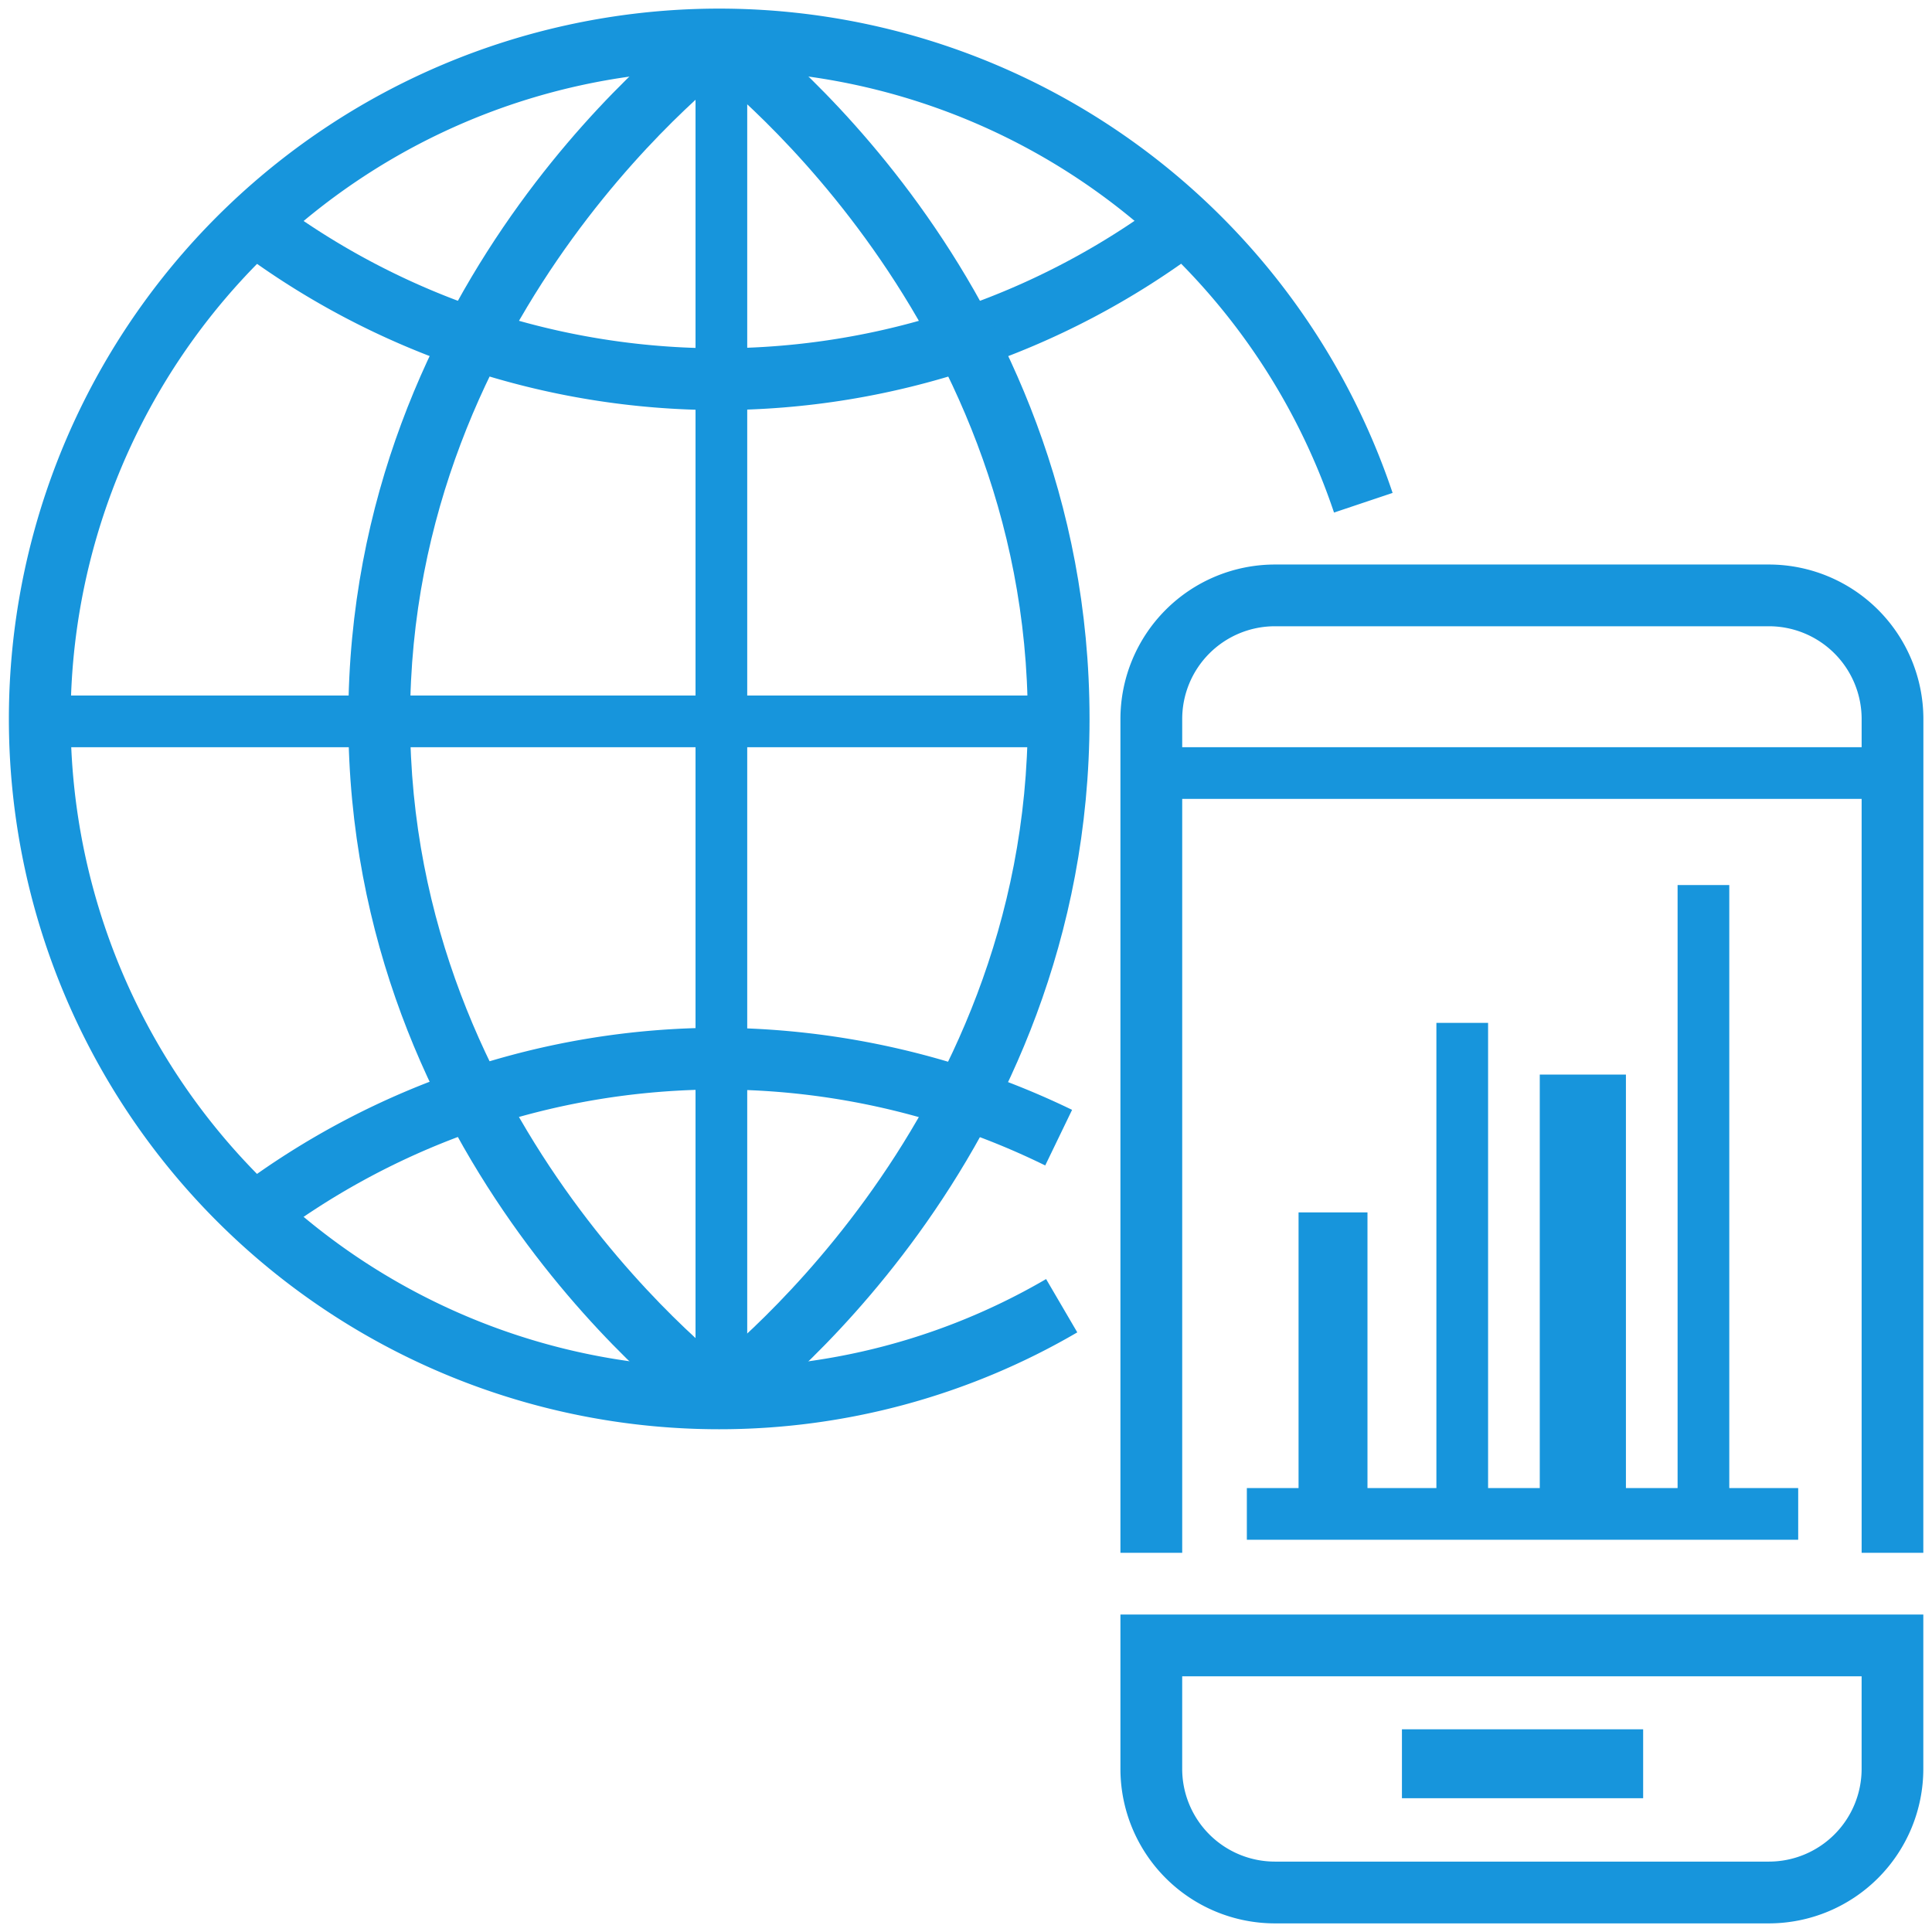 <svg xmlns="http://www.w3.org/2000/svg" width="112.134" height="112.134" viewBox="0 0 112.134 112.134">
  <g id="img_service_ui_meo" transform="translate(-128.5 -212.5)">
    <g id="グループ_4659" data-name="グループ 4659" transform="translate(147.272 231.272)">
      <circle id="楕円形_80" data-name="楕円形 80" cx="23.5" cy="23.5" r="23.5" transform="translate(-0.404 -0.403)" fill="none" stroke="rgba(0,0,0,0)" stroke-width="1"/>
    </g>
    <g id="グループ_4660" data-name="グループ 4660" transform="translate(129 213)">
      <path id="パス_8520" data-name="パス 8520" d="M170.227,295.454a41.227,41.227,0,1,1,39.1-54.345l-3.4,1.14a37.642,37.642,0,1,0-16.711,44.488l1.81,3.094A41.193,41.193,0,0,1,170.227,295.454Z" transform="translate(-129 -213)" fill="#1795dc" stroke="rgba(0,0,0,0)" stroke-width="1"/>
    </g>
    <g id="グループ_4661" data-name="グループ 4661" transform="translate(193.53 245.265)">
      <path id="パス_8521" data-name="パス 8521" d="M211.6,288.36H208.02v-48.4a5.384,5.384,0,0,0-5.377-5.377h-28.68a5.384,5.384,0,0,0-5.377,5.377v48.4H165v-48.4A8.973,8.973,0,0,1,173.962,231h28.68a8.973,8.973,0,0,1,8.962,8.962Z" transform="translate(-165 -231)" fill="#1795dc" stroke="rgba(0,0,0,0)" stroke-width="1"/>
    </g>
    <g id="グループ_4662" data-name="グループ 4662" transform="translate(193.53 306.209)">
      <path id="パス_8522" data-name="パス 8522" d="M202.642,282.925h-28.68A8.973,8.973,0,0,1,165,273.962V265h46.6v8.962A8.973,8.973,0,0,1,202.642,282.925Zm-34.057-14.34v5.377a5.384,5.384,0,0,0,5.377,5.377h28.68a5.384,5.384,0,0,0,5.377-5.377v-5.377Z" transform="translate(-165 -265)" fill="#1795dc" stroke="rgba(0,0,0,0)" stroke-width="1"/>
    </g>
    <g id="グループ_4663" data-name="グループ 4663" transform="translate(209.612 312.959)">
      <rect id="長方形_2078" data-name="長方形 2078" width="14" height="4" transform="translate(0.257 -0.09)" fill="#1795dc" stroke="rgba(0,0,0,0)" stroke-width="1"/>
    </g>
    <g id="グループ_4664" data-name="グループ 4664" transform="translate(195.639 255.993)">
      <rect id="長方形_2079" data-name="長方形 2079" width="43" height="3" transform="translate(0.229 -0.125)" fill="#1795dc" stroke="rgba(0,0,0,0)" stroke-width="1"/>
    </g>
    <g id="グループ_4665" data-name="グループ 4665" transform="translate(168.769 215.15)">
      <rect id="長方形_2080" data-name="長方形 2080" width="3" height="79" transform="translate(0.1 -0.281)" fill="#1795dc" stroke="rgba(0,0,0,0)" stroke-width="1"/>
    </g>
    <g id="グループ_4666" data-name="グループ 4666" transform="translate(131.15 252.769)">
      <rect id="長方形_2081" data-name="長方形 2081" width="59" height="3" transform="translate(-0.281 0.1)" fill="#1795dc" stroke="rgba(0,0,0,0)" stroke-width="1"/>
    </g>
    <g id="グループ_4667" data-name="グループ 4667" transform="translate(142.191 224.167)">
      <path id="パス_8523" data-name="パス 8523" d="M164.4,231.365a46.682,46.682,0,0,1-28.036-9.377l2.294-2.759a43.024,43.024,0,0,0,51.48,0l2.3,2.757A46.682,46.682,0,0,1,164.4,231.365Z" transform="translate(-136.359 -219.23)" fill="#1795dc" stroke="rgba(0,0,0,0)" stroke-width="1"/>
    </g>
    <g id="グループ_4668" data-name="グループ 4668" transform="translate(169.171 213.342)">
      <path id="パス_8524" data-name="パス 8524" d="M153.521,294.961l-2.11-2.9c.19-.138,18.981-14.141,18.981-37.985s-18.791-37.847-18.981-37.985l2.11-2.9c.835.608,20.456,15.172,20.456,40.885S154.356,294.353,153.521,294.961Z" transform="translate(-151.411 -213.191)" fill="#1795dc" stroke="rgba(0,0,0,0)" stroke-width="1"/>
    </g>
    <g id="グループ_4669" data-name="グループ 4669" transform="translate(142.191 272.152)">
      <path id="パス_8525" data-name="パス 8525" d="M138.657,258.133l-2.3-2.757A46.682,46.682,0,0,1,164.4,246a47.589,47.589,0,0,1,20.492,4.764l-1.559,3.228a42.956,42.956,0,0,0-44.671,4.141Z" transform="translate(-136.359 -246)" fill="#1795dc" stroke="rgba(0,0,0,0)" stroke-width="1"/>
    </g>
    <g id="グループ_4670" data-name="グループ 4670" transform="translate(225.734 263.517)">
      <rect id="長方形_2082" data-name="長方形 2082" width="3" height="37" transform="translate(0.134 0.352)" fill="#1795dc" stroke="rgba(0,0,0,0)" stroke-width="1"/>
    </g>
    <g id="グループ_4671" data-name="グループ 4671" transform="translate(218.211 275.34)">
      <rect id="長方形_2083" data-name="長方形 2083" width="5" height="26" transform="translate(-0.342 -0.471)" fill="#1795dc" stroke="rgba(0,0,0,0)" stroke-width="1"/>
    </g>
    <g id="グループ_4672" data-name="グループ 4672" transform="translate(211.762 272.115)">
      <rect id="長方形_2084" data-name="長方形 2084" width="3" height="29" transform="translate(0.107 -0.247)" fill="#1795dc" stroke="rgba(0,0,0,0)" stroke-width="1"/>
    </g>
    <g id="グループ_4673" data-name="グループ 4673" transform="translate(204.238 282.863)">
      <rect id="長方形_2085" data-name="長方形 2085" width="4" height="18" transform="translate(-0.369 0.005)" fill="#1795dc" stroke="rgba(0,0,0,0)" stroke-width="1"/>
    </g>
    <g id="グループ_4674" data-name="グループ 4674" transform="translate(148.717 213.342)">
      <path id="パス_8526" data-name="パス 8526" d="M160.456,294.961c-.835-.608-20.456-15.172-20.456-40.885s19.621-40.277,20.456-40.885l2.11,2.9c-.19.138-18.981,14.141-18.981,37.985s18.791,37.847,18.981,37.985Z" transform="translate(-140 -213.191)" fill="#1795dc" stroke="rgba(0,0,0,0)" stroke-width="1"/>
    </g>
    <g id="グループ_4675" data-name="グループ 4675" transform="translate(201.013 298.986)">
      <rect id="長方形_2086" data-name="長方形 2086" width="32" height="3" transform="translate(-0.145 -0.118)" fill="#1795dc" stroke="rgba(0,0,0,0)" stroke-width="1"/>
    </g>
  </g>
</svg>

